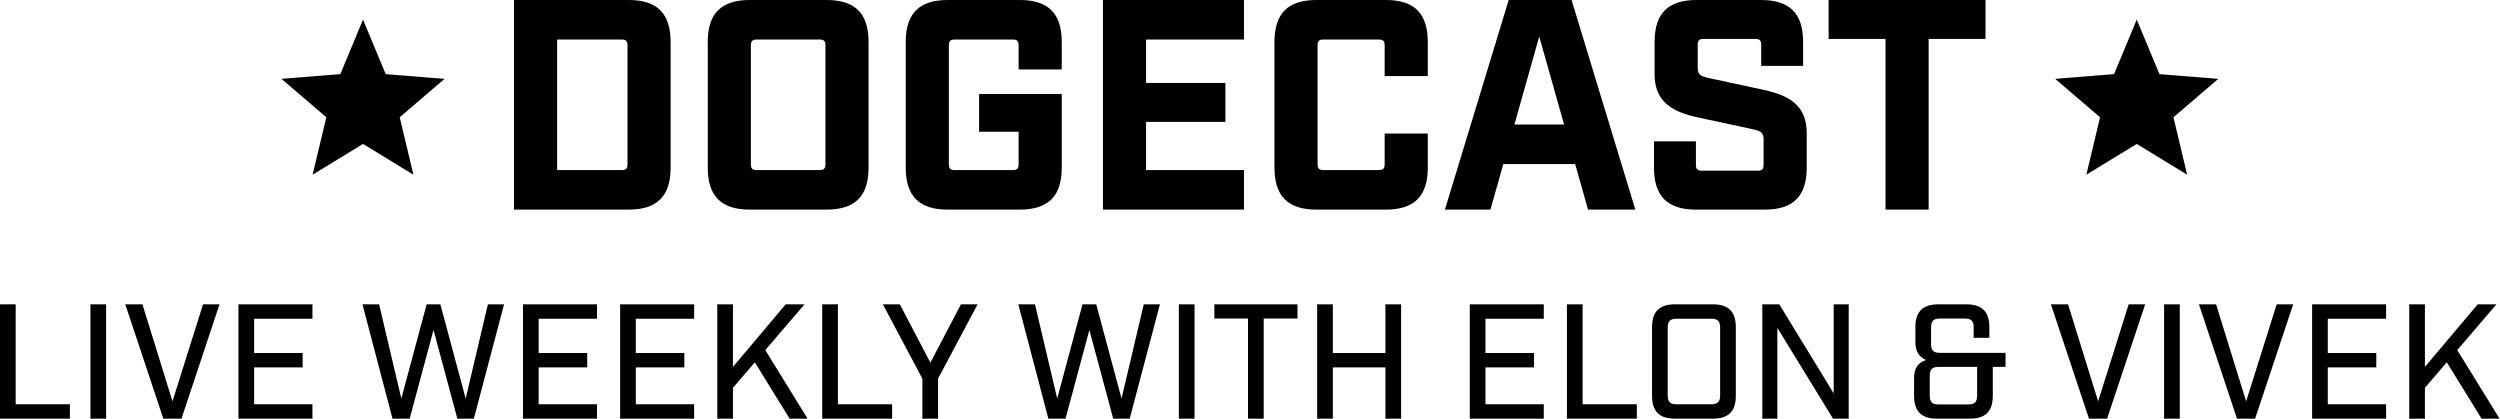 <svg width="4592" height="769" viewBox="0 0 4592 769" fill="none" xmlns="http://www.w3.org/2000/svg">
<path d="M0 769V559H28.8V742.6H128.4V769H0Z" fill="black"/>
<path d="M166.113 769V559H194.913V769H166.113Z" fill="black"/>
<path d="M300.016 769L230.116 559H261.616L316.816 737.2L372.916 559H403.216L333.316 769H300.016Z" fill="black"/>
<path d="M437.988 769V559H573.888V585.4H466.788V648.4H555.888V674.8H466.788V742.6H573.888V769H437.988Z" fill="black"/>
<path d="M720.961 769L665.761 559H696.361L737.161 732.1L783.661 559H808.861L855.361 732.1L896.161 559H925.861L870.361 769H840.061L796.261 606.1L752.461 769H720.961Z" fill="black"/>
<path d="M960.645 769V559H1096.54V585.4H989.445V648.4H1078.54V674.8H989.445V742.6H1096.54V769H960.645Z" fill="black"/>
<path d="M1139.06 769V559H1274.96V585.4H1167.86V648.4H1256.96V674.8H1167.86V742.6H1274.96V769H1139.06Z" fill="black"/>
<path d="M1317.48 769V559H1346.28V673.9L1443.18 559H1477.68L1405.68 643L1483.38 769H1450.38L1386.48 665.5L1346.28 712.3V769H1317.48Z" fill="black"/>
<path d="M1510.25 769V559H1539.05V742.6H1638.65V769H1510.25Z" fill="black"/>
<path d="M1694.23 769V695.5L1621.63 559H1652.83L1708.93 666.1L1765.03 559H1795.63L1723.03 695.5V769H1694.23Z" fill="black"/>
<path d="M1925.65 769L1870.45 559H1901.05L1941.85 732.1L1988.35 559H2013.55L2060.05 732.1L2100.85 559H2130.55L2075.05 769H2044.75L2000.95 606.1L1957.15 769H1925.65Z" fill="black"/>
<path d="M2165.33 769V559H2194.13V769H2165.33Z" fill="black"/>
<path d="M2292.34 769V585.1H2230.54V559H2383.24V585.1H2321.14V769H2292.34Z" fill="black"/>
<path d="M2419.34 769V559H2448.14V648.4H2544.74V559H2573.54V769H2544.74V674.8H2448.14V769H2419.34Z" fill="black"/>
<path d="M2699.71 769V559H2835.61V585.4H2728.51V648.4H2817.61V674.8H2728.51V742.6H2835.61V769H2699.71Z" fill="black"/>
<path d="M2878.12 769V559H2906.93V742.6H3006.52V769H2878.12Z" fill="black"/>
<path d="M3076.45 769C3047.95 769 3034.45 755.5 3034.45 727V601C3034.45 572.5 3047.95 559 3076.45 559H3146.35C3174.85 559 3188.35 572.5 3188.35 601V727C3188.35 755.5 3174.85 769 3146.35 769H3076.45ZM3063.25 726.1C3063.25 738.1 3067.75 742.6 3079.45 742.6H3143.05C3155.05 742.6 3159.55 738.1 3159.55 726.1V601.9C3159.55 589.9 3155.05 585.4 3143.05 585.4H3079.45C3067.75 585.4 3063.25 589.9 3063.25 601.9V726.1Z" fill="black"/>
<path d="M3237.01 769V559H3268.21L3368.11 722.5V559H3395.71V769H3366.91L3264.61 602.2V769H3237.01Z" fill="black"/>
<path d="M3557.77 769C3529.27 769 3515.77 755.5 3515.77 727V693.7C3515.77 677.2 3522.67 666.1 3537.67 661.3C3525.07 655.6 3518.17 645.4 3518.17 628.9V601C3518.17 572.5 3531.67 559 3560.17 559H3612.07C3640.57 559 3654.07 572.5 3654.07 601V620.5H3625.27V601.6C3625.27 589.6 3620.77 585.1 3608.77 585.1H3563.17C3551.47 585.1 3546.97 589.6 3546.97 601.6V631.9C3546.97 643.6 3551.47 648.1 3563.17 648.1H3683.77V673.9H3660.37V727C3660.37 755.5 3646.87 769 3618.37 769H3557.77ZM3544.57 726.4C3544.57 738.4 3549.07 742.9 3560.77 742.9H3615.37C3627.07 742.9 3631.57 738.4 3631.57 726.4V673.9H3560.77C3549.07 673.9 3544.57 678.4 3544.57 690.4V726.4Z" fill="black"/>
<path d="M3837.03 769L3767.13 559H3798.63L3853.83 737.2L3909.93 559H3940.23L3870.33 769H3837.03Z" fill="black"/>
<path d="M3975 769V559H4003.8V769H3975Z" fill="black"/>
<path d="M4108.9 769L4039 559H4070.5L4125.7 737.2L4181.8 559H4212.1L4142.2 769H4108.9Z" fill="black"/>
<path d="M4246.88 769V559H4382.77V585.4H4275.67V648.4H4364.77V674.8H4275.67V742.6H4382.77V769H4246.88Z" fill="black"/>
<path d="M4425.29 769V559H4454.09V673.9L4550.99 559H4585.49L4513.49 643L4591.19 769H4558.19L4494.29 665.5L4454.09 712.3V769H4425.29Z" fill="black"/>
<path d="M3358.82 0V71.5H3463.32V385H3542.52V71.5H3647.02V0H3358.82ZM3239.36 165L3137.06 143C3122.76 139.7 3118.36 136.4 3118.36 124.3V82.5C3118.36 74.25 3121.11 71.5 3129.36 71.5H3223.96C3232.21 71.5 3234.96 74.25 3234.96 82.5V121H3311.96V77C3311.96 24.75 3287.21 0 3234.96 0H3116.16C3063.91 0 3039.16 24.75 3039.16 77V136.4C3039.16 185.9 3069.96 205.15 3118.36 215.6L3220.66 237.6C3234.96 240.9 3239.36 244.2 3239.36 256.3V302.5C3239.36 310.75 3236.61 313.5 3228.36 313.5H3126.06C3117.81 313.5 3115.06 310.75 3115.06 302.5V259.6H3038.06V308C3038.06 360.25 3062.81 385 3115.06 385H3241.56C3293.81 385 3318.56 360.25 3318.56 308V244.2C3318.56 194.7 3287.76 175.45 3239.36 165ZM2886.67 0H2771.17L2654.02 385H2737.62L2761.27 301.4H2893.27L2916.92 385H3003.82L2886.67 0ZM2781.62 228.8L2827.27 67.1L2872.92 228.8H2781.62ZM2622.54 139.7V77C2622.54 24.75 2597.79 0 2545.54 0H2417.94C2365.69 0 2340.94 24.75 2340.94 77V308C2340.94 360.25 2365.69 385 2417.94 385H2545.54C2597.79 385 2622.54 360.25 2622.54 308V245.3H2543.34V301.4C2543.34 309.65 2540.59 312.4 2532.34 312.4H2431.14C2422.89 312.4 2420.14 309.65 2420.14 301.4V83.6C2420.14 75.35 2422.89 72.6 2431.14 72.6H2532.34C2540.59 72.6 2543.34 75.35 2543.34 83.6V139.7H2622.54ZM2284.93 72.6V0H2025.88V385H2284.93V312.4H2105.08V223.85H2250.83V152.35H2105.08V72.6H2284.93ZM1950.2 127.6V77C1950.2 24.75 1925.45 0 1873.2 0H1740.65C1688.4 0 1663.65 24.75 1663.65 77V308C1663.65 360.25 1688.4 385 1740.65 385H1873.2C1925.45 385 1950.2 360.25 1950.2 308V172.7H1798.4V242H1871V301.4C1871 309.65 1868.25 312.4 1860 312.4H1753.85C1745.6 312.4 1742.85 309.65 1742.85 301.4V83.6C1742.85 75.35 1745.6 72.6 1753.85 72.6H1860C1868.25 72.6 1871 75.35 1871 83.6V127.6H1950.2ZM1518.37 0H1377.02C1324.77 0 1300.02 24.75 1300.02 77V308C1300.02 360.25 1324.77 385 1377.02 385H1518.37C1570.62 385 1595.37 360.25 1595.37 308V77C1595.37 24.75 1570.62 0 1518.37 0ZM1516.17 301.4C1516.17 309.65 1513.42 312.4 1505.17 312.4H1390.22C1381.97 312.4 1379.22 309.65 1379.22 301.4V83.6C1379.22 75.35 1381.97 72.6 1390.22 72.6H1505.17C1513.42 72.6 1516.17 75.35 1516.17 83.6V301.4ZM1154.79 0H944.14V385H1154.79C1207.04 385 1231.79 360.25 1231.79 308V77C1231.79 24.75 1207.04 0 1154.79 0ZM1152.59 301.4C1152.59 309.65 1149.84 312.4 1141.59 312.4H1023.34V72.6H1141.59C1149.84 72.6 1152.59 75.35 1152.59 83.6V301.4ZM816.58 144.83L708.45 136.16L666.79 36L625.13 136.16L517 144.83L599.38 215.4L574.21 320.92L666.79 264.38L759.37 320.92L734.2 215.4L816.58 144.83ZM4074.58 144.83L3966.45 136.16L3924.79 36L3883.13 136.16L3775 144.83L3857.38 215.4L3832.21 320.92L3924.79 264.38L4017.37 320.92L3992.2 215.4L4074.58 144.83Z" fill="black"/>
</svg>
